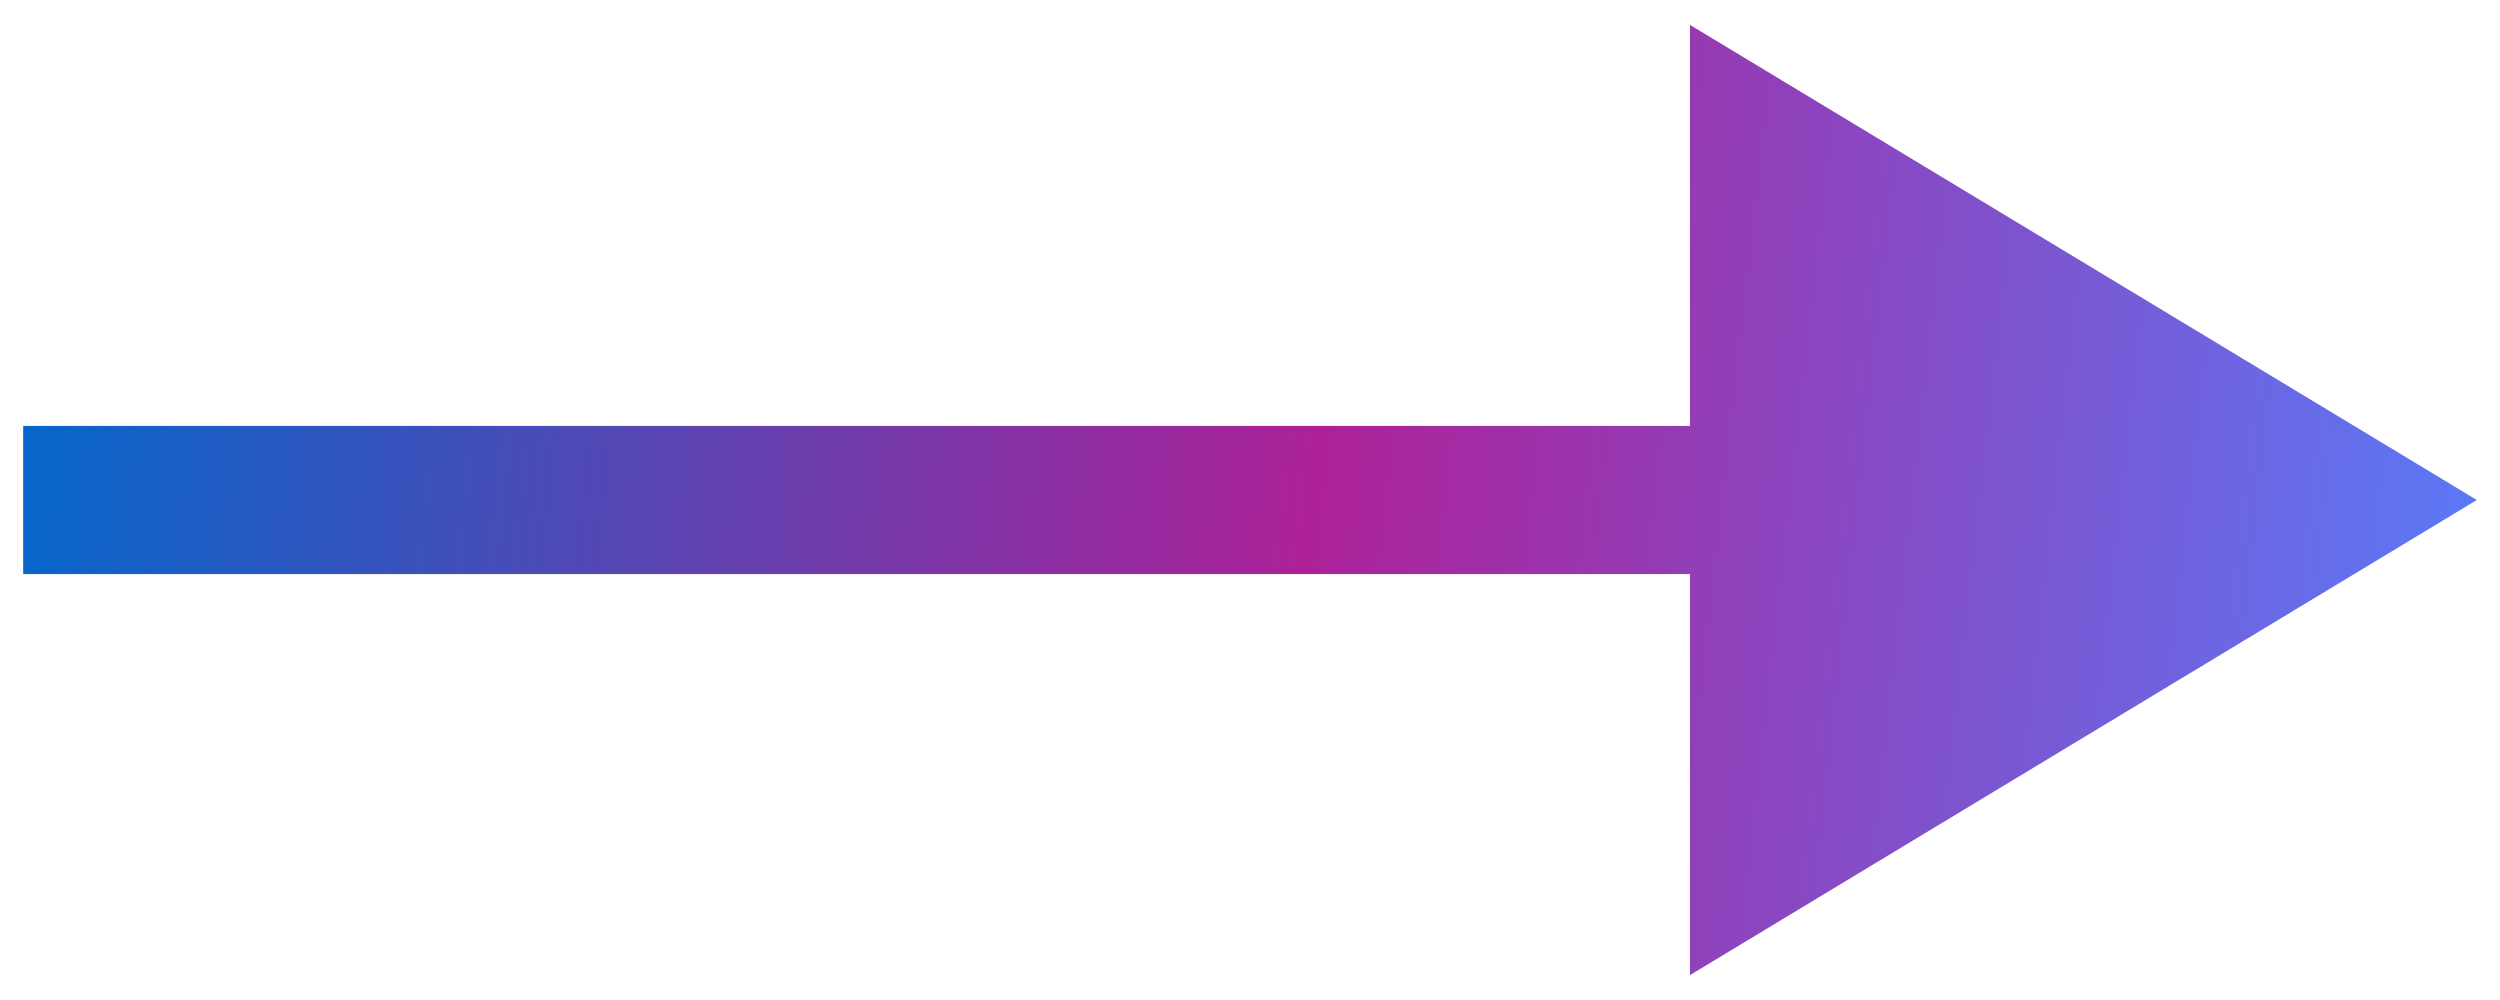 <svg xmlns="http://www.w3.org/2000/svg" width="45" height="18" viewBox="0 0 45 18" fill="none"><path d="M0.417 10.333V7.667H30.419V0.448L44.583 9L30.419 17.552V10.333H0.417Z" fill="url(#paint0_linear_2004_38)"></path><defs><linearGradient id="paint0_linear_2004_38" x1="1.231" y1="2.968" x2="46.876" y2="8.082" gradientUnits="userSpaceOnUse"><stop stop-color="#0866CA"></stop><stop offset="0.5" stop-color="#AD2198"></stop><stop offset="1" stop-color="#5381FF"></stop></linearGradient></defs></svg>